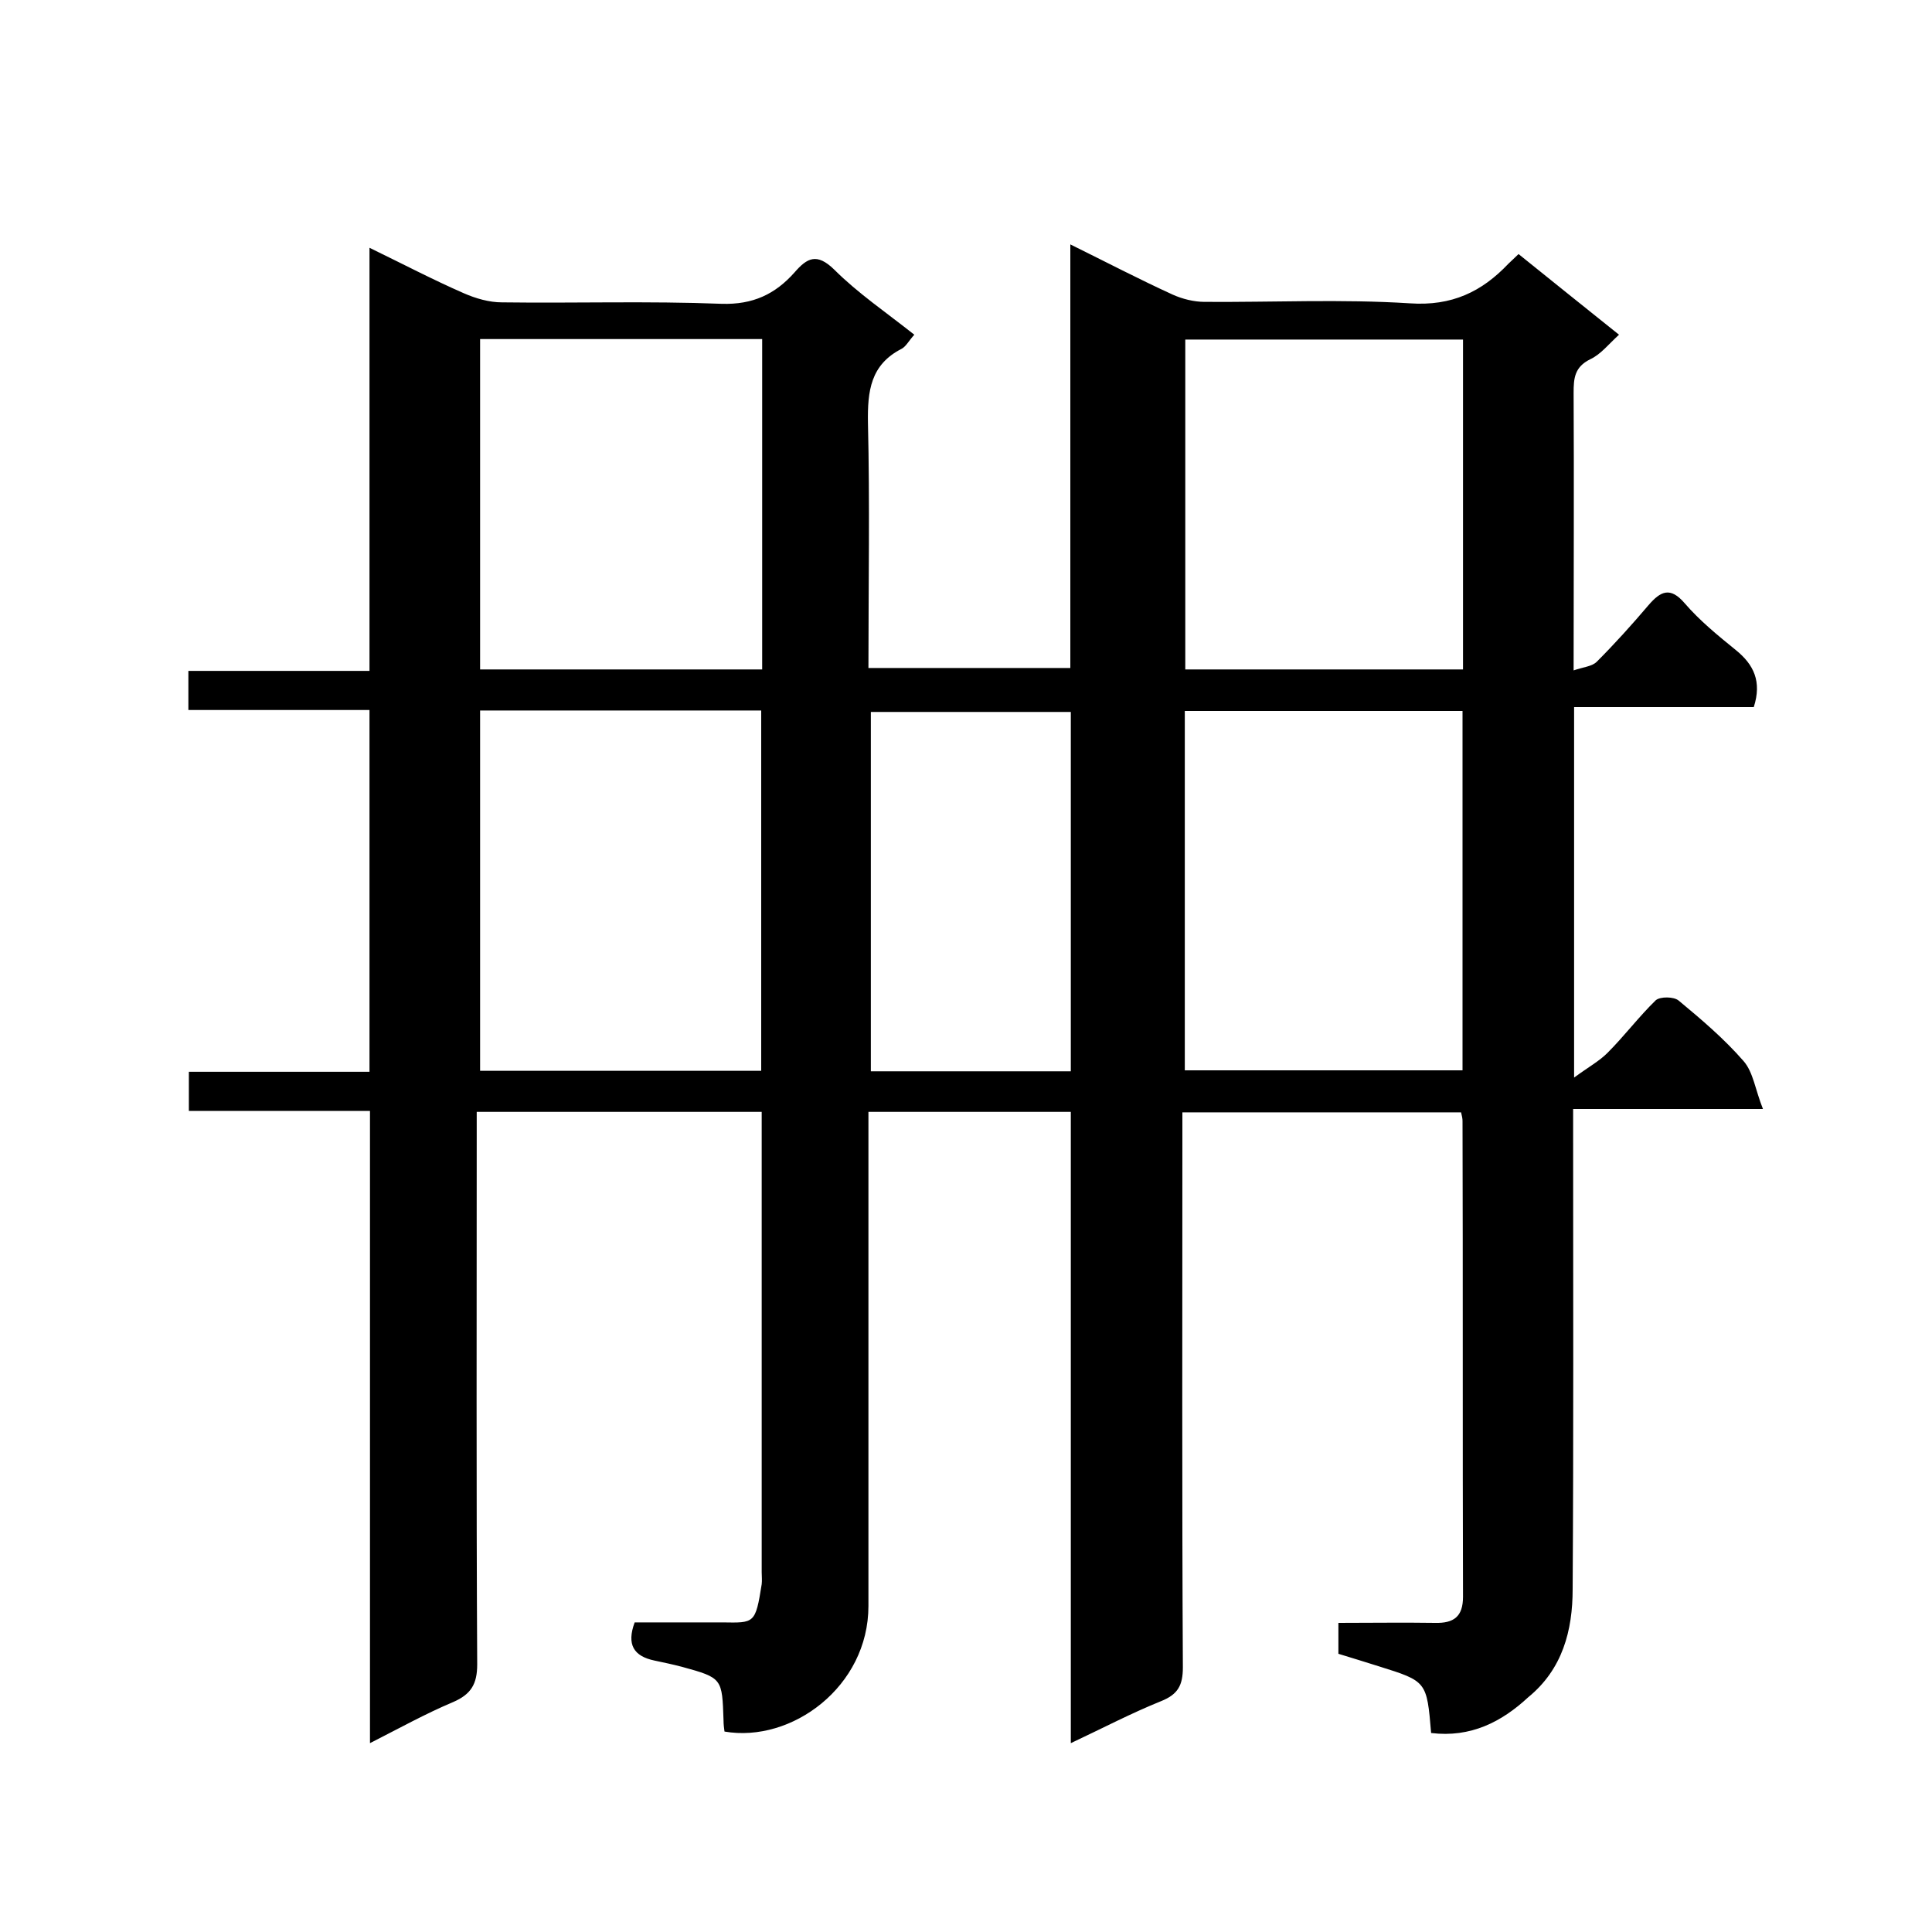 <svg enable-background="new 0 0 400 400" viewBox="0 0 400 400" xmlns="http://www.w3.org/2000/svg"><path d="m296.3 358.8c-.9-10.7-.9-10.7-10.8-13.8-2.8-.9-5.5-1.7-8.4-2.6 0-2 0-3.9 0-6.4 6.8 0 13.4-.1 20 0 3.9.1 5.8-1.3 5.8-5.4-.1-32.8 0-65.7-.1-98.5 0-.5-.1-1-.3-1.8-19.1 0-38.1 0-57.7 0v5.4c0 36.5-.1 73 .1 109.5 0 3.7-1 5.6-4.5 7-6.2 2.5-12.1 5.6-18.7 8.7 0-44 0-87.2 0-130.7-14 0-27.6 0-41.9 0v5.3 97c0 16.7-15.9 28.4-29.8 26-.1-.7-.2-1.5-.2-2.3-.3-8.7-.2-8.8-8.6-11.1-1.9-.5-3.8-.9-5.7-1.3-4.3-.9-5.8-3.3-4.1-7.9h18.2c6.6.1 6.8.3 8.1-7.9.1-.8 0-1.7 0-2.5 0-30 0-60 0-90 0-1.6 0-3.3 0-5.3-19.7 0-39.1 0-59 0v5.4c0 36.3-.1 72.7.1 109 0 4.1-1.3 6.2-5 7.8-5.7 2.4-11.1 5.4-17.2 8.5 0-44 0-87.2 0-130.9-12.6 0-24.9 0-37.5 0 0-2.7 0-5.1 0-8.1h37.4c0-25.1 0-49.7 0-74.9-12.4 0-24.8 0-37.5 0 0-2.9 0-5.3 0-8.1h37.5c0-29.1 0-57.9 0-87.6 7 3.4 13.1 6.6 19.5 9.4 2.5 1.1 5.3 1.9 7.9 1.9 15.2.2 30.3-.3 45.5.3 6.5.2 11.1-2 15.1-6.5 2.6-3 4.6-4.1 8.2-.6 4.9 4.9 10.8 8.9 16.6 13.5-1.1 1.2-1.7 2.4-2.6 2.9-6.5 3.3-7.1 8.8-7 15.3.4 16.8.1 33.6.1 50.8h41.8c0-29 0-57.9 0-87.7 7.5 3.7 14.2 7.2 21.2 10.4 2 .9 4.4 1.5 6.6 1.5 14.2.1 28.4-.6 42.5.3 8.7.6 14.9-2.4 20.4-8.2.6-.6 1.2-1.1 2.1-2 6.8 5.5 13.7 11 20.8 16.7-2.1 1.9-3.8 4.1-6 5.1-3.2 1.6-3.4 3.9-3.4 6.9.1 18.8 0 37.6 0 57.5 2-.7 3.8-.8 4.8-1.8 3.7-3.7 7.3-7.7 10.7-11.7 2.5-2.9 4.5-3.9 7.5-.4 3.1 3.6 6.9 6.7 10.6 9.7s5.4 6.5 3.7 11.8c-12.1 0-24.6 0-37.2 0v76.7c3-2.2 5.2-3.4 6.9-5.1 3.5-3.5 6.5-7.5 10-10.9.9-.8 3.8-.8 4.8.1 4.7 3.9 9.4 7.9 13.4 12.5 2 2.3 2.4 5.9 4 9.9-14 0-26.4 0-39.3 0v5.9c0 31.2.1 62.3-.1 93.5 0 8.6-2.1 16.6-9.2 22.4-5.5 5.1-11.9 8.4-20.1 7.4zm-196.9-211.7v74.6h58.2c0-25 0-49.7 0-74.6-19.5 0-38.6 0-58.2 0zm203.4.1c-19.5 0-38.4 0-57.5 0v74.4h57.5c0-24.8 0-49.4 0-74.4zm-203.4-77v68.4h58.4c0-23 0-45.6 0-68.4-19.6 0-38.8 0-58.4 0zm203.5.1c-19.5 0-38.5 0-57.5 0v68.3h57.5c0-22.9 0-45.3 0-68.3zm-81.2 151.5c0-25.1 0-49.8 0-74.4-14.1 0-27.8 0-41.4 0v74.4z"/></svg>